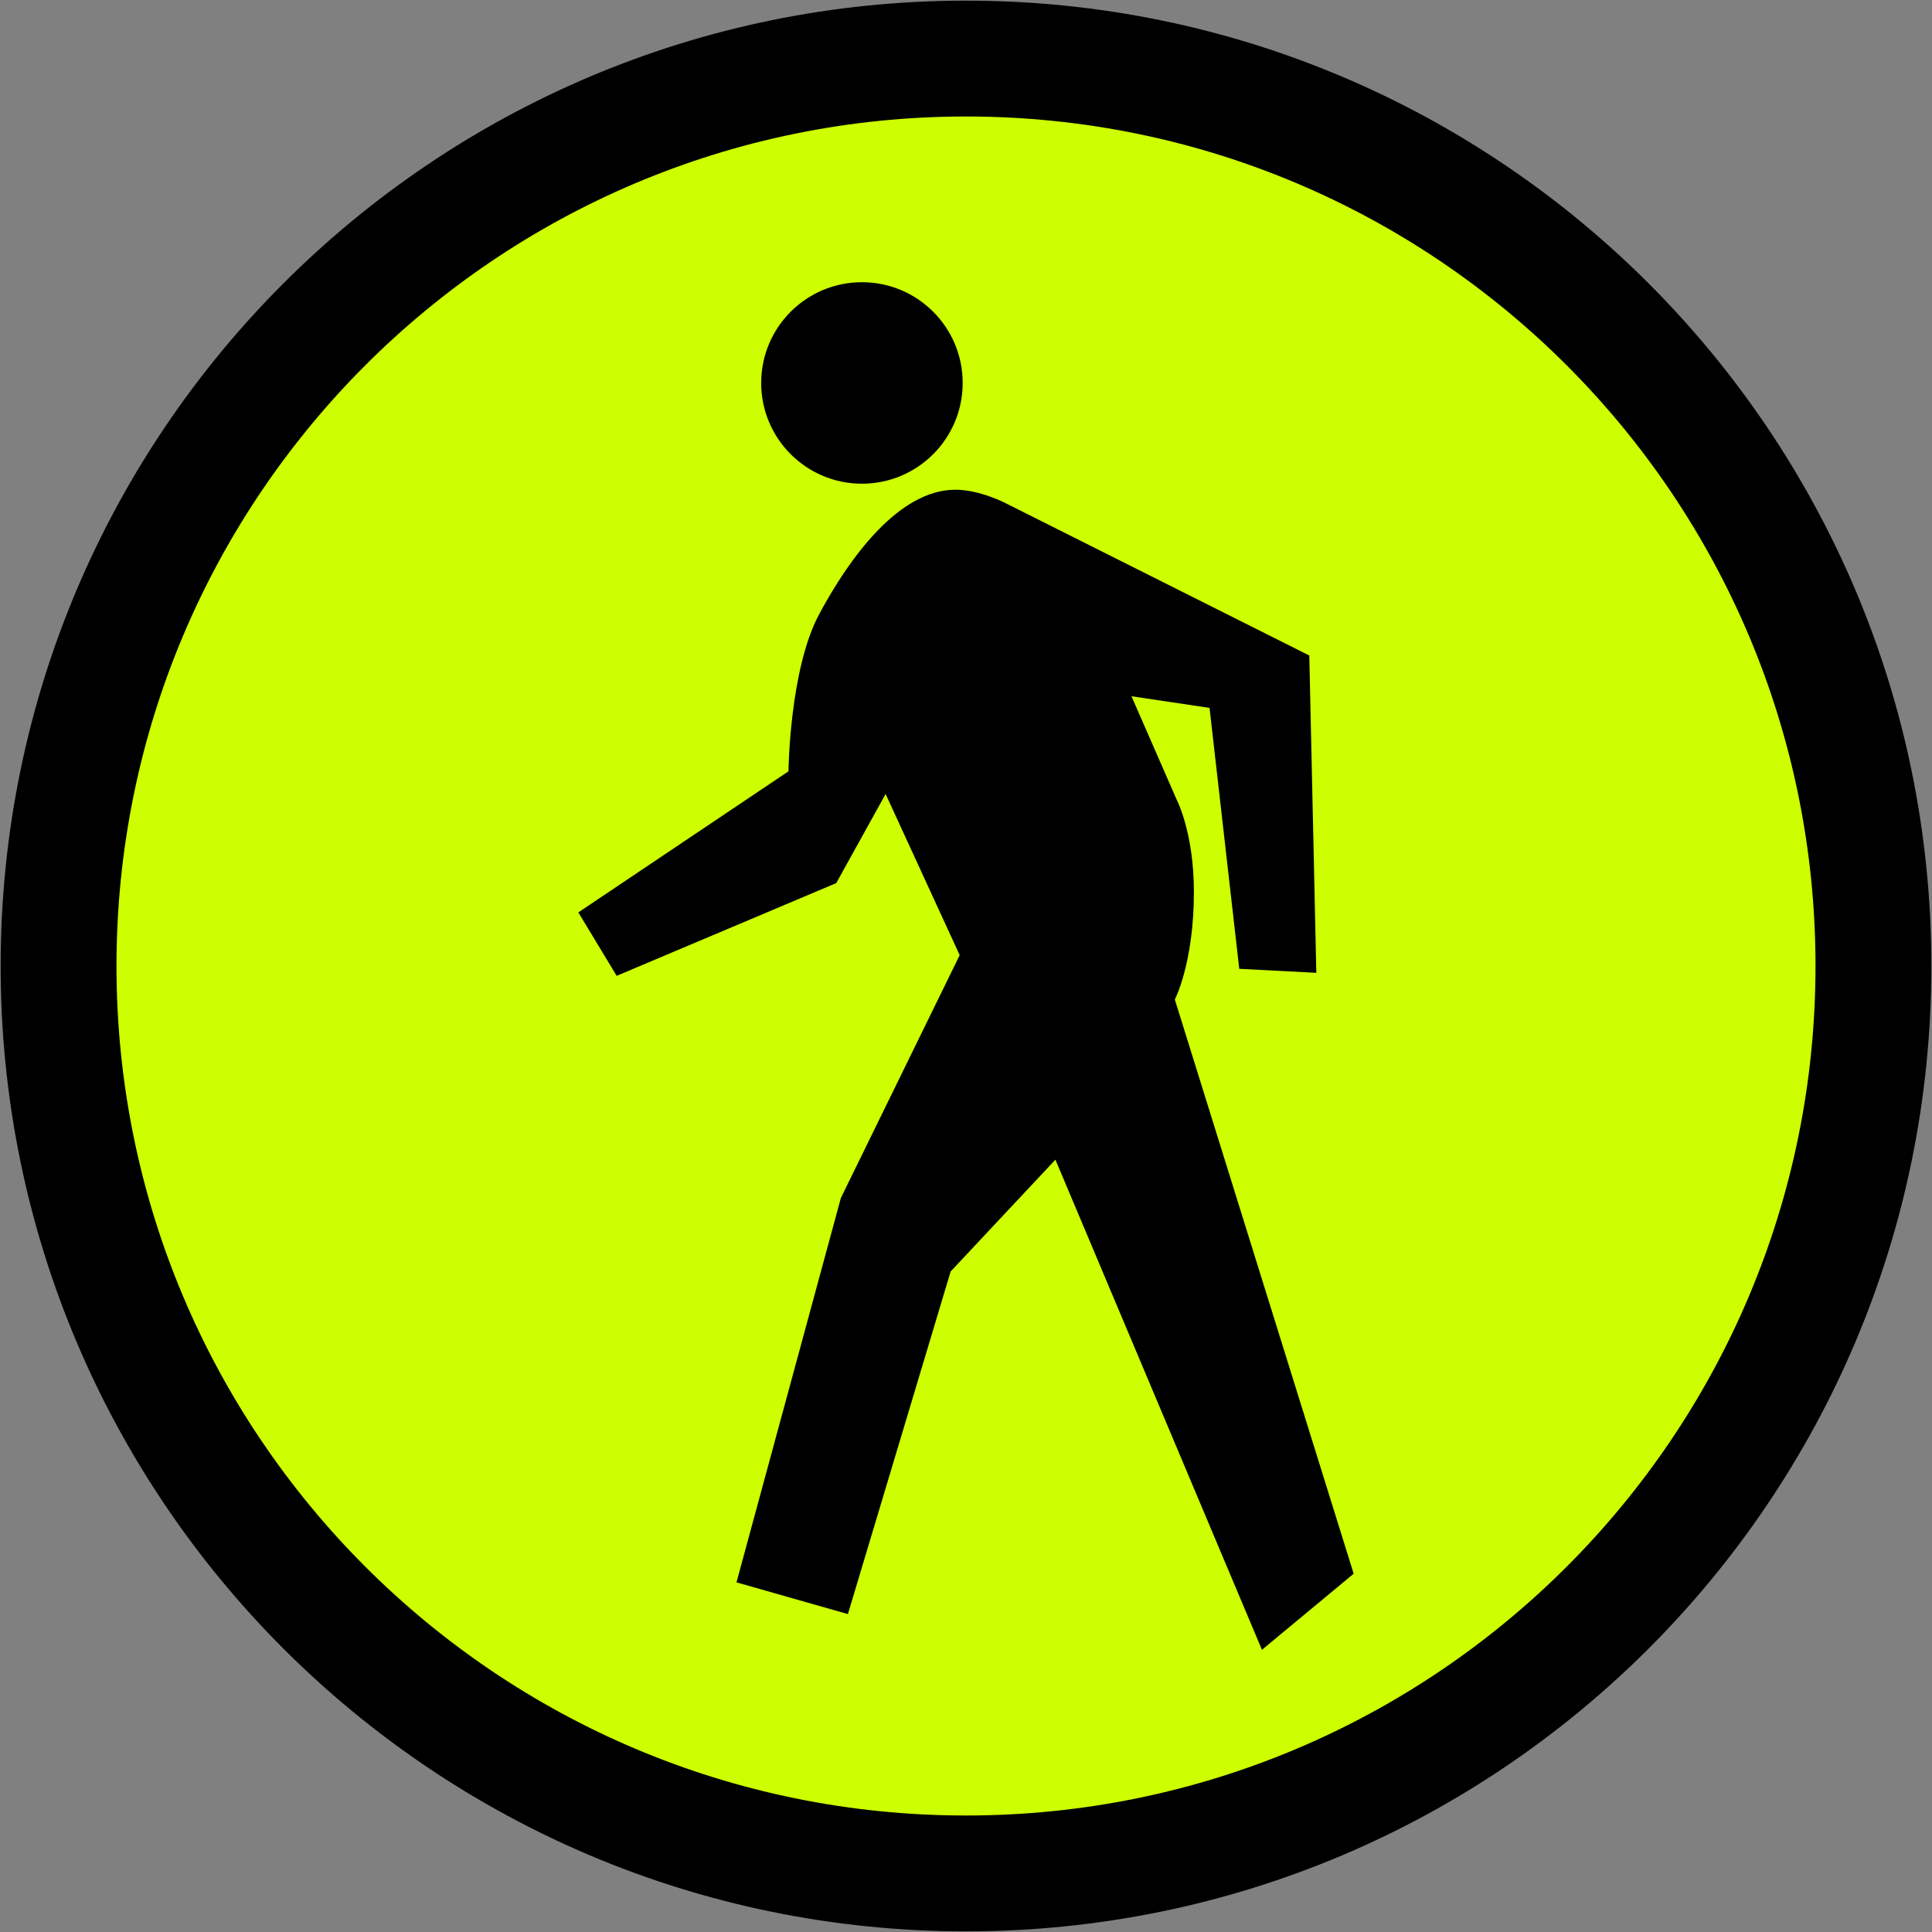 <?xml version="1.0" encoding="UTF-8" standalone="no"?>
<!-- Created with Inkscape (http://www.inkscape.org/) -->
<svg xmlns:osb="http://www.openswatchbook.org/uri/2009/osb" xmlns:dc="http://purl.org/dc/elements/1.1/" xmlns:cc="http://creativecommons.org/ns#" xmlns:rdf="http://www.w3.org/1999/02/22-rdf-syntax-ns#" xmlns:svg="http://www.w3.org/2000/svg" xmlns="http://www.w3.org/2000/svg" xmlns:sodipodi="http://sodipodi.sourceforge.net/DTD/sodipodi-0.dtd" xmlns:inkscape="http://www.inkscape.org/namespaces/inkscape" version="1.1" width="600.4" height="600.4" id="svg2" xml:space="preserve" inkscape:version="0.92.4 (5da689c313, 2019-01-14)" sodipodi:docname="Philippines_road_sign_R6-8.svg"><rect width="100%" height="100%" fill="#808080" stroke="none"/><sodipodi:namedview pagecolor="#ffffff" bordercolor="#666666" borderopacity="1" objecttolerance="10" gridtolerance="10" guidetolerance="10" inkscape:pageopacity="0" inkscape:pageshadow="2" inkscape:window-width="1920" inkscape:window-height="1057" id="namedview28" showgrid="false" fit-margin-top="0.2" fit-margin-left="0.2" fit-margin-right="0.2" fit-margin-bottom="0.2" inkscape:zoom="0.70710678" inkscape:cx="181.81013" inkscape:cy="306.07673" inkscape:window-x="-8" inkscape:window-y="-8" inkscape:window-maximized="1" inkscape:current-layer="svg2" showguides="true" inkscape:guide-bbox="true"/><defs id="defs6"><linearGradient id="linearGradient15703" osb:paint="solid"><stop style="stop-color:#ffffff;stop-opacity:1;" offset="0" id="stop15705"/></linearGradient></defs><path id="path14622" d="M 300.2,600.2 C 465.885,600.2 600.2,465.885 600.2,300.2 600.2,134.515 465.885,0.2 300.2,0.2 134.514,0.2 0.2,134.515 0.2,300.2 0.2,465.885 134.514,600.2 300.2,600.2 z" style="fill:#000000;fill-opacity:1;stroke:none" inkscape:connector-curvature="0" sodipodi:nodetypes="sssss"/><g id="g3012" transform="matrix(0,-1,-1,0,1473.853,1627.89)" style="stroke:none"/><path sodipodi:nodetypes="sssss" inkscape:connector-curvature="0" style="fill:#cdff00;fill-opacity:1;stroke:none" d="m 300.2,564.2 c 145.803,0 264,-118.197 264,-264 C 564.2,154.397 446.003,36.2 300.2,36.2 154.397,36.2 36.2,154.397 36.2,300.2 c 0,145.803 118.197,264 264,264 z" id="path3031"/><path id="path3069" d="m 191.641,303.257 -11.914,-19.712 65.305,-43.845 c 0,0 0.314,-31.626 9.542,-48.84 9.233,-17.21 24.615,-38.671 42.331,-38.671 7.672,0 15.737,4.246 15.737,4.246 l 94.242,47.276 2.184,98.609 -23.949,-1.247 -9.233,-81.085 -24.263,-3.618 14.098,32.249 c 0,0 5.3,10.165 5.3,28.505 0,22.201 -5.924,33.491 -5.924,33.491 L 420.673,489.058 392.168,512.7 327.988,360.389 l -32.559,34.738 -31.935,106.474 -34.617,-9.857 32.433,-119.442 36.926,-75.471 -23.017,-50.087 -15.344,27.693 -68.234,28.819 z" style="fill:#000000;fill-rule:nonzero;stroke:none" inkscape:connector-curvature="0"/><path id="path3071" d="m 236.549,119.012 c 0,-17.294 14.018,-31.312 31.308,-31.312 17.294,0 31.312,14.018 31.312,31.312 0,17.29 -14.018,31.308 -31.312,31.308 -17.29,0 -31.308,-14.018 -31.308,-31.308 z" style="fill:#000000;fill-rule:nonzero;stroke:none" inkscape:connector-curvature="0"/></svg>